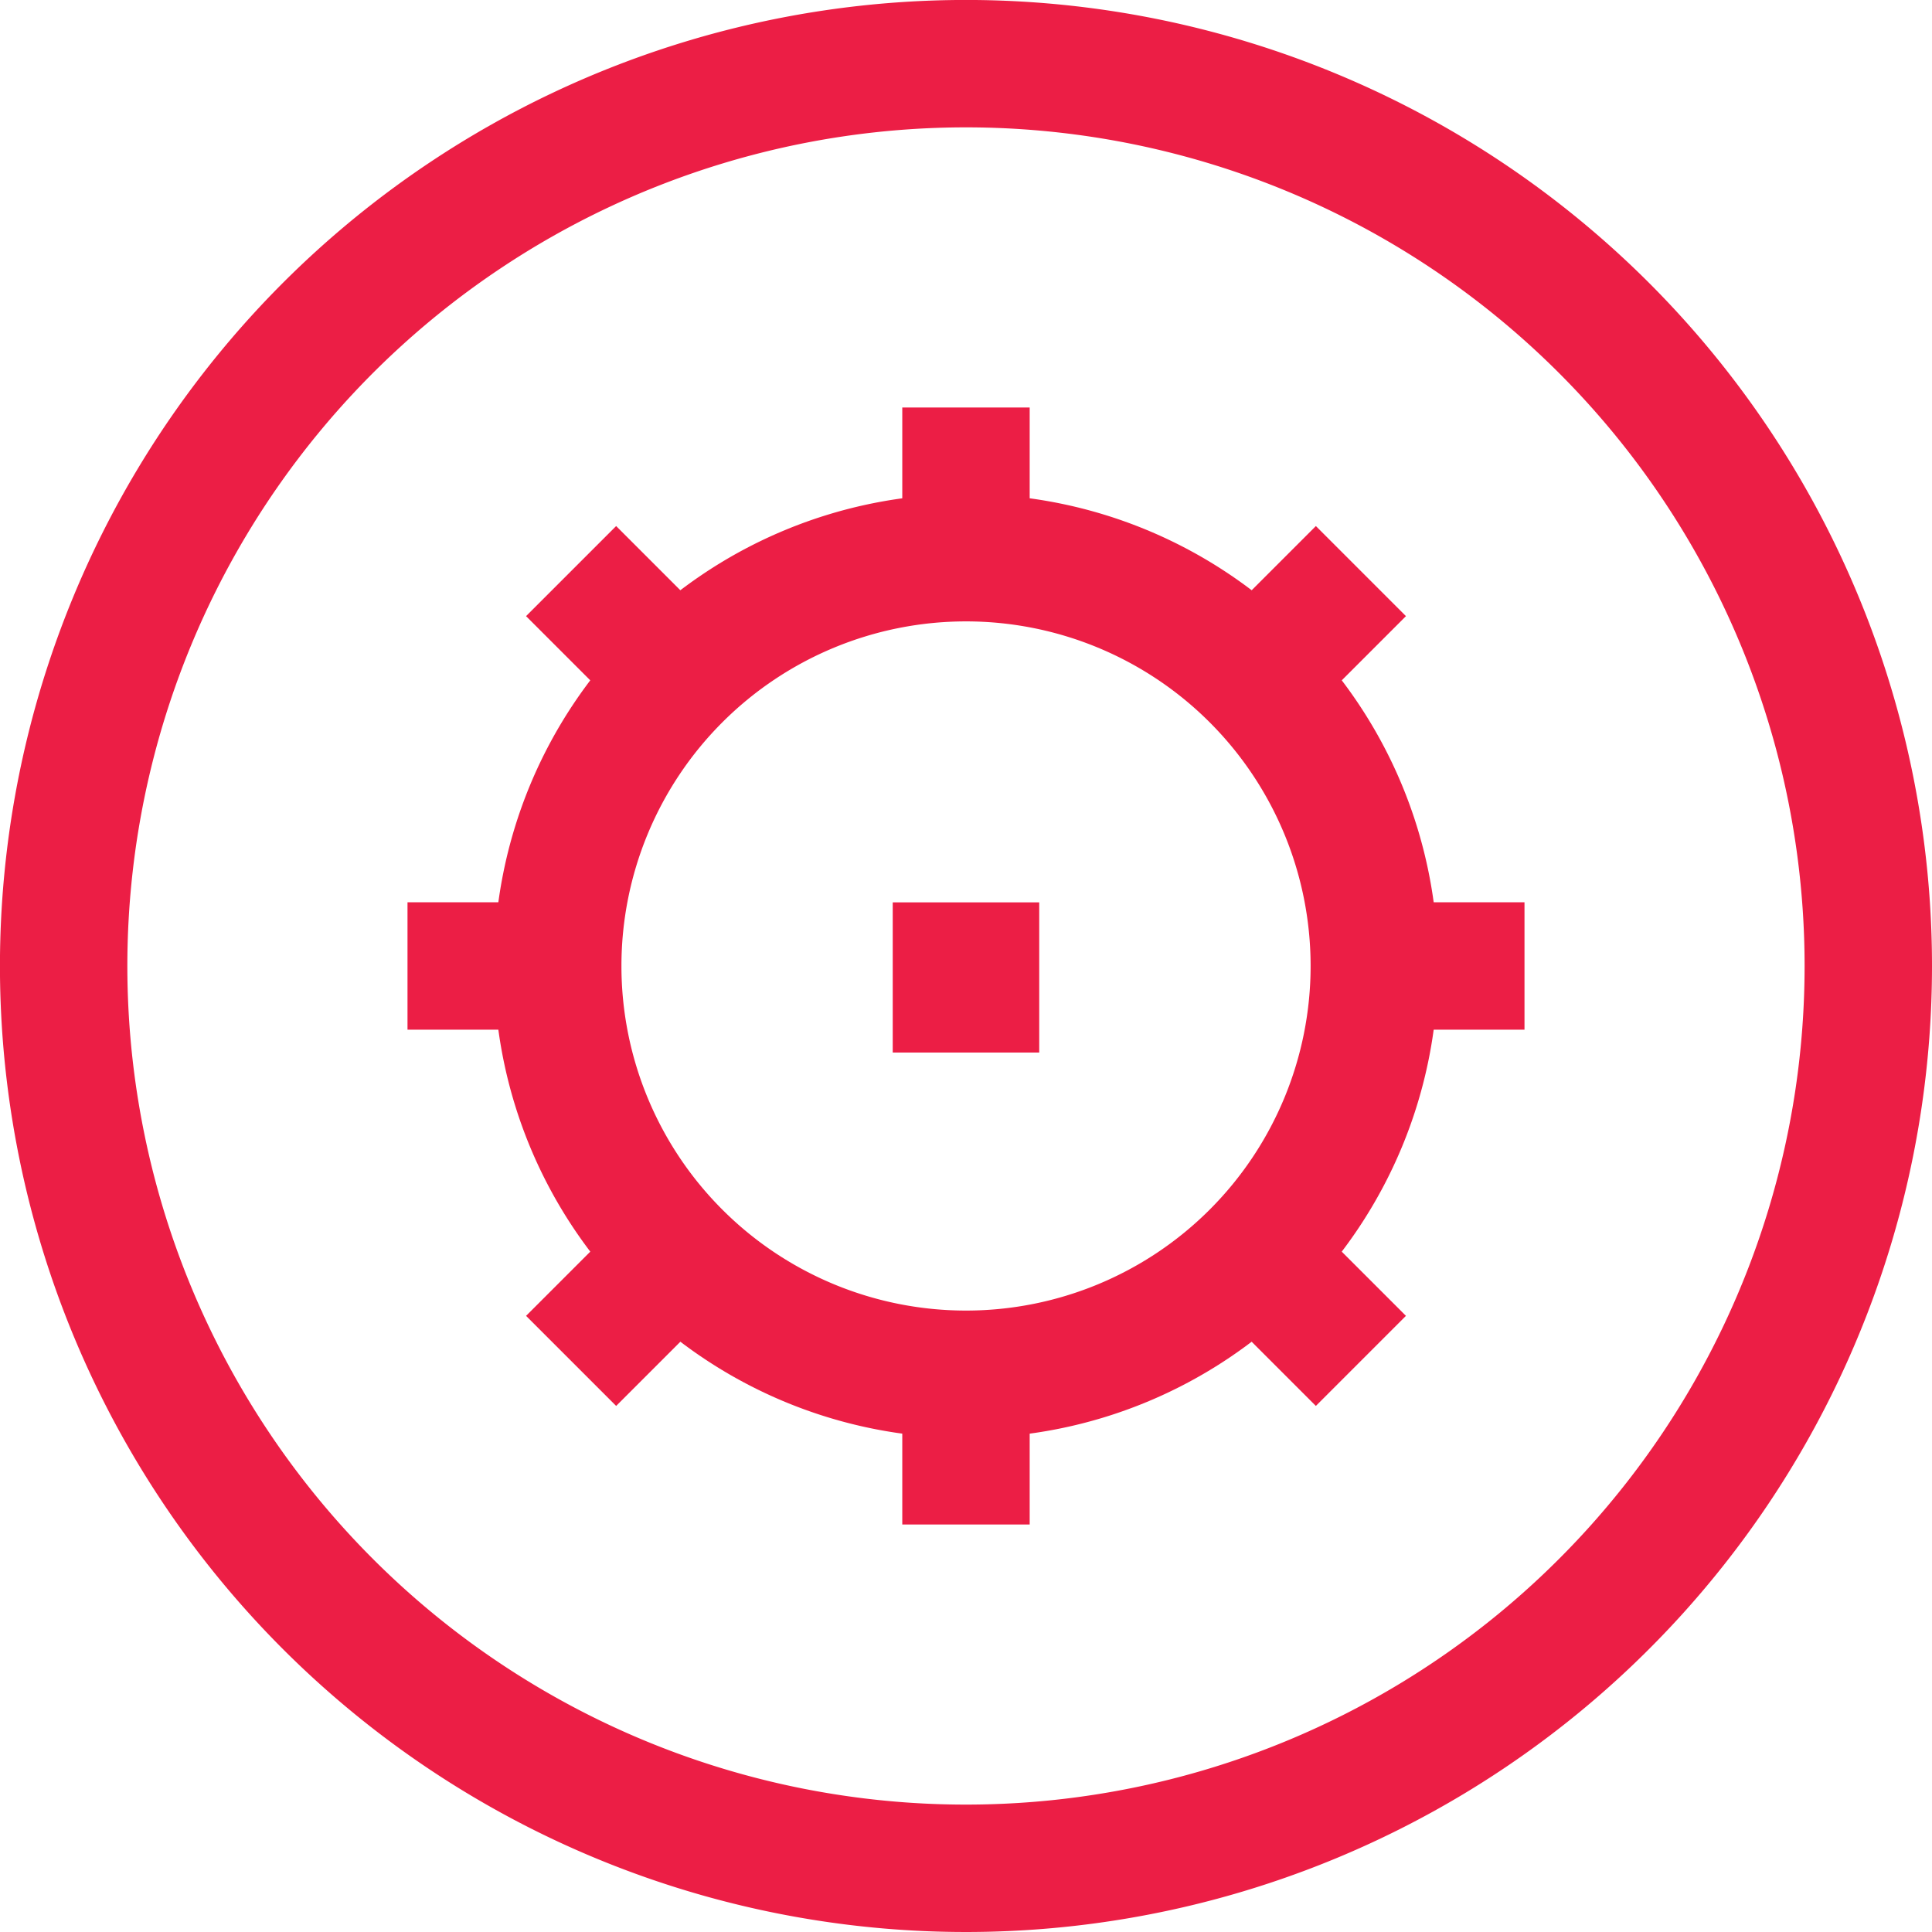 <?xml version="1.0" encoding="UTF-8"?> <svg xmlns="http://www.w3.org/2000/svg" xmlns:xlink="http://www.w3.org/1999/xlink" width="44.523" height="44.523" viewBox="0 0 44.523 44.523"><defs><clipPath id="clip-path"><rect id="Rectangle_138" data-name="Rectangle 138" width="44.523" height="44.523" transform="translate(0 0)" fill="none"></rect></clipPath></defs><g id="Group_70" data-name="Group 70" transform="translate(0 0)"><g id="Group_69" data-name="Group 69" clip-path="url(#clip-path)"><path id="Path_326" data-name="Path 326" d="M43.055,22.261A20.794,20.794,0,1,1,22.261,1.467,20.794,20.794,0,0,1,43.055,22.261Z" fill="none" stroke="#ec1e45" stroke-miterlimit="10" stroke-width="2.936"></path><path id="Path_327" data-name="Path 327" d="M31.671,22.261a9.409,9.409,0,1,1-9.409-9.409A9.409,9.409,0,0,1,31.671,22.261Z" fill="none" stroke="#ec1e45" stroke-miterlimit="10" stroke-width="2.936"></path><line id="Line_94" data-name="Line 94" y2="3.461" transform="translate(22.261 9.391)" fill="none" stroke="#ec1e45" stroke-miterlimit="10" stroke-width="2.936"></line><line id="Line_95" data-name="Line 95" y2="3.461" transform="translate(22.261 20.795)" fill="none" stroke="#ec1e45" stroke-miterlimit="10" stroke-width="3.376"></line><line id="Line_96" data-name="Line 96" x2="2.447" y2="2.447" transform="translate(13.161 13.161)" fill="none" stroke="#ec1e45" stroke-miterlimit="10" stroke-width="2.936"></line><line id="Line_97" data-name="Line 97" x2="3.461" transform="translate(9.391 22.261)" fill="none" stroke="#ec1e45" stroke-miterlimit="10" stroke-width="2.936"></line><line id="Line_98" data-name="Line 98" y1="2.447" x2="2.447" transform="translate(13.161 28.915)" fill="none" stroke="#ec1e45" stroke-miterlimit="10" stroke-width="2.936"></line><line id="Line_99" data-name="Line 99" y1="3.461" transform="translate(22.261 31.671)" fill="none" stroke="#ec1e45" stroke-miterlimit="10" stroke-width="2.936"></line><line id="Line_100" data-name="Line 100" x1="2.447" y1="2.447" transform="translate(28.915 28.915)" fill="none" stroke="#ec1e45" stroke-miterlimit="10" stroke-width="2.936"></line><line id="Line_101" data-name="Line 101" x1="3.461" transform="translate(31.671 22.261)" fill="none" stroke="#ec1e45" stroke-miterlimit="10" stroke-width="2.936"></line><line id="Line_102" data-name="Line 102" x1="2.447" y2="2.447" transform="translate(28.915 13.161)" fill="none" stroke="#ec1e45" stroke-miterlimit="10" stroke-width="2.936"></line></g></g></svg> 